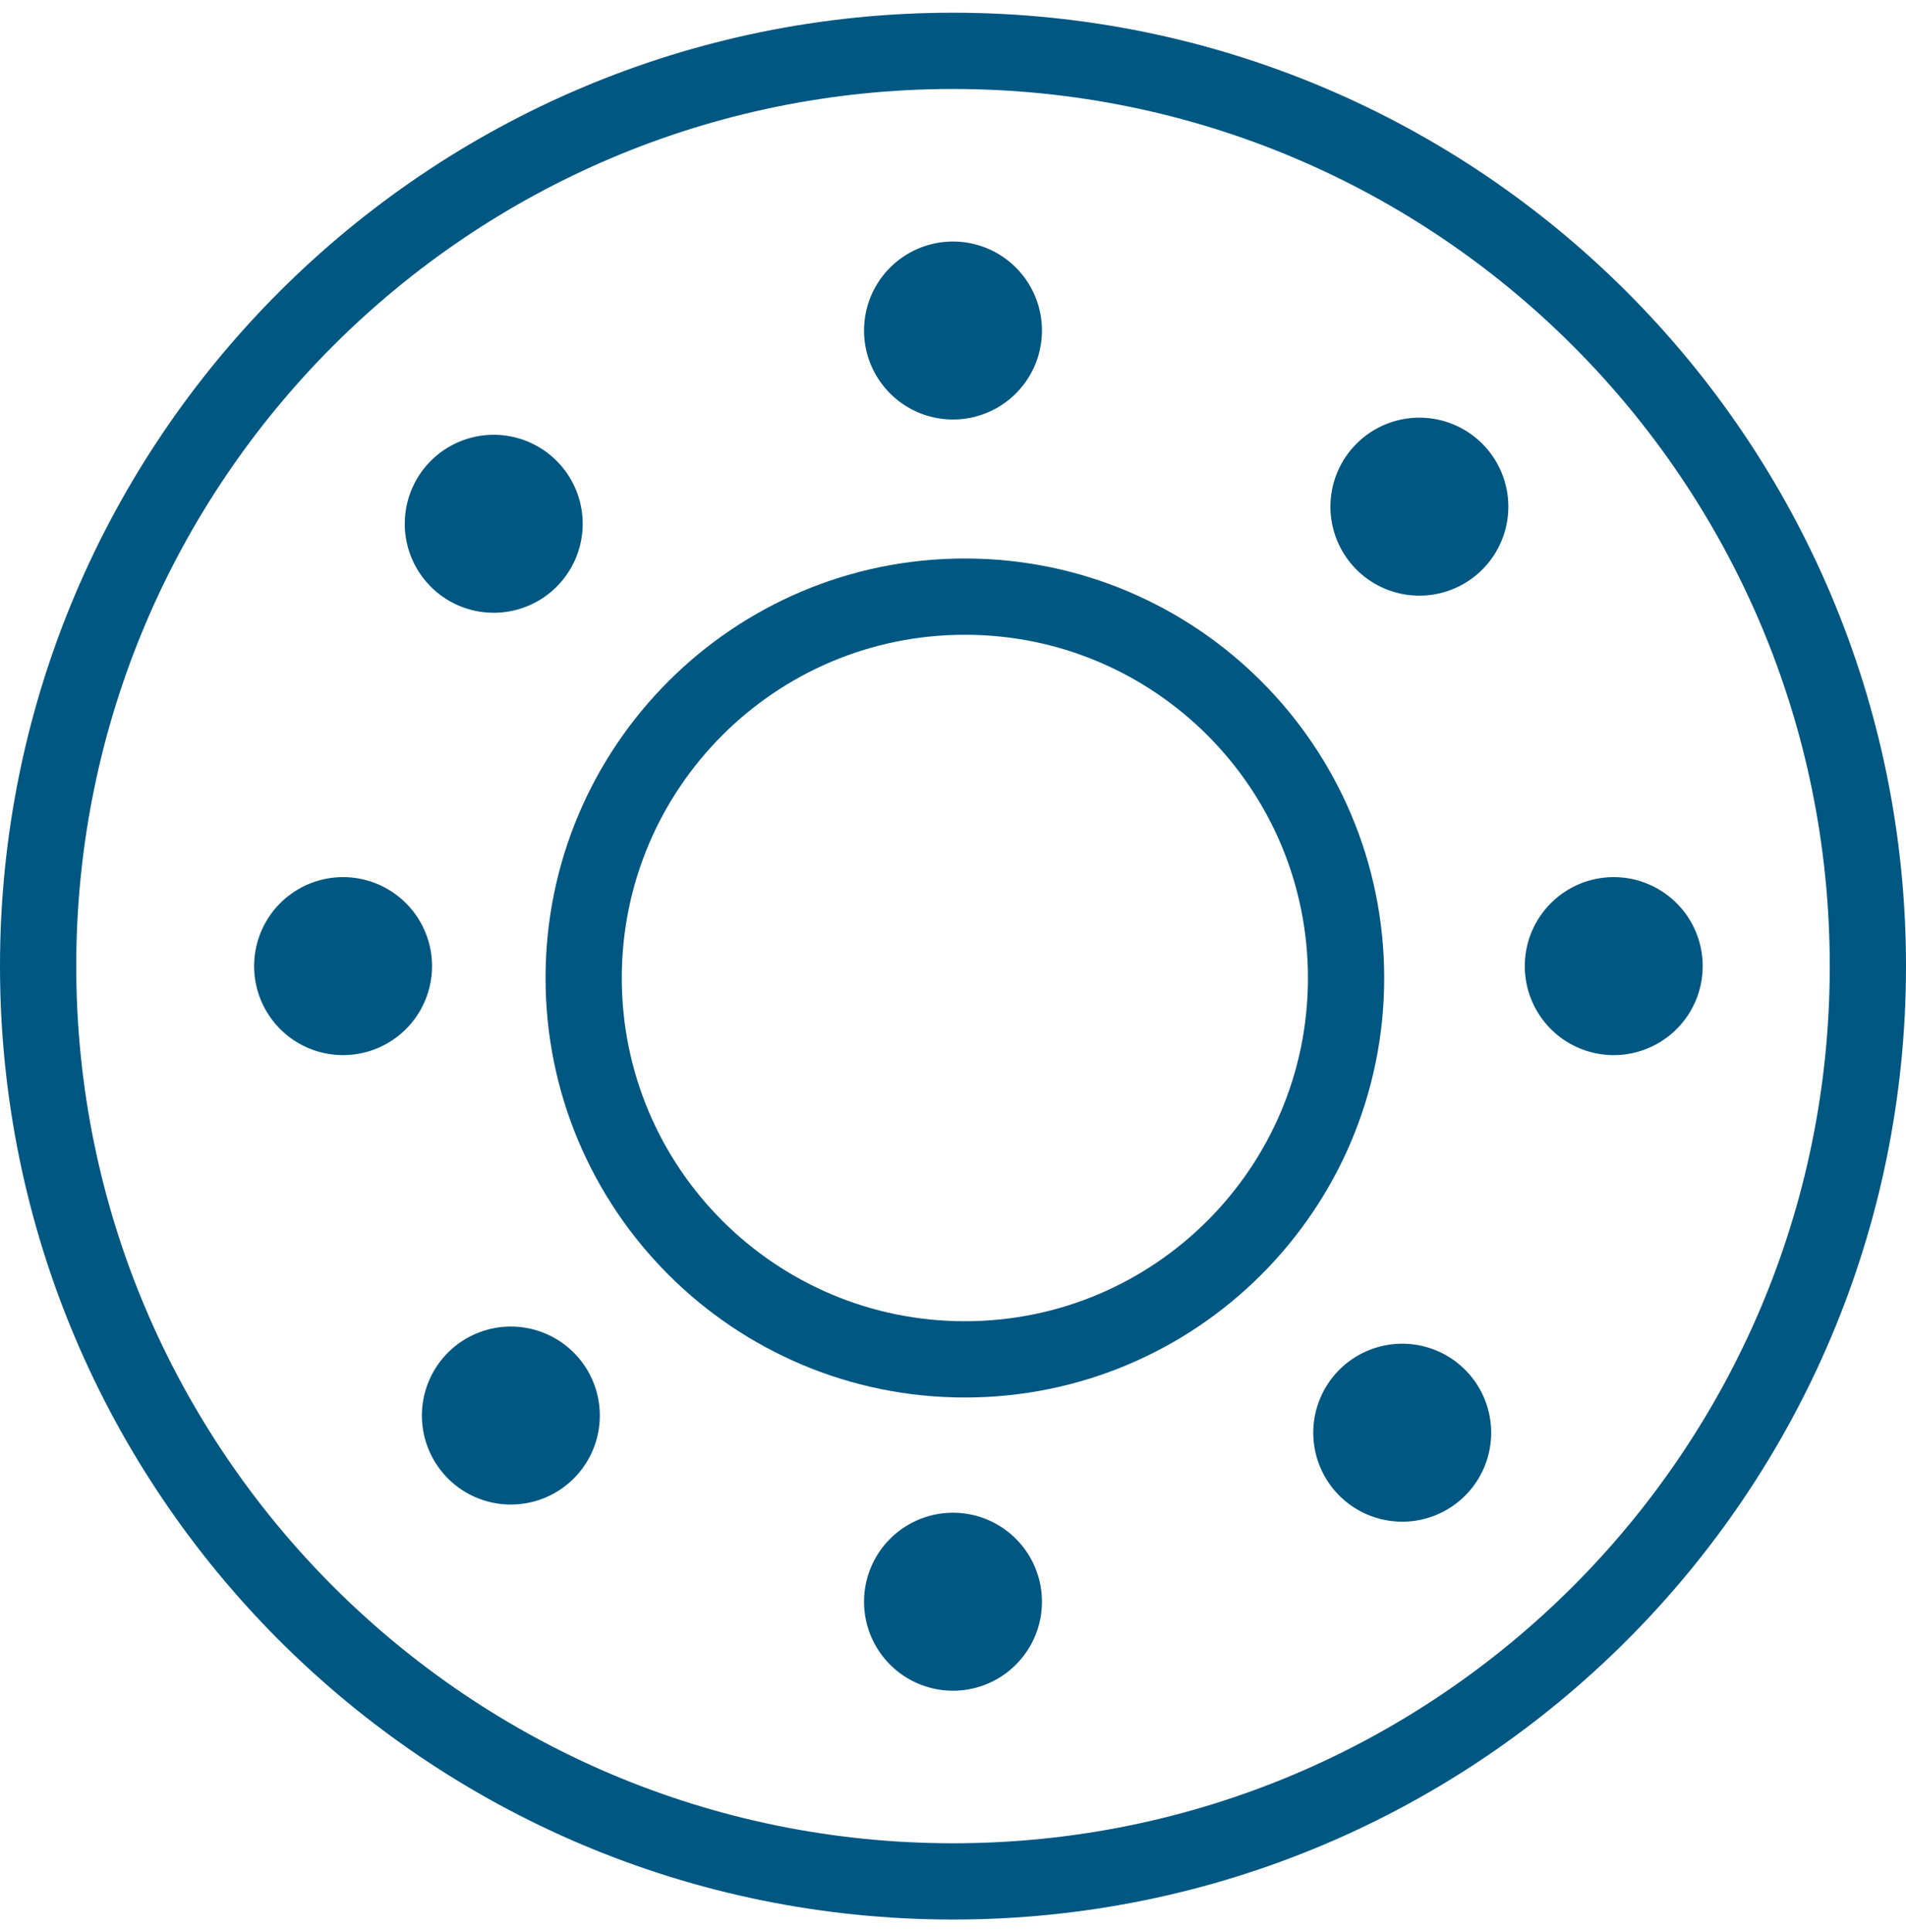 <?xml version="1.0" encoding="UTF-8"?> <svg xmlns="http://www.w3.org/2000/svg" xmlns:xlink="http://www.w3.org/1999/xlink" width="75" height="76" viewBox="0 0 75 76"><defs><path id="xc76a" d="M647.5 3805c0-19.882 16.118-36 36-36s36 16.118 36 36-16.118 36-36 36-36-16.118-36-36z"></path><path id="xc76b" d="M668.967 3805.467c0-8.285 6.715-15 15-15 8.284 0 15 6.715 15 15 0 8.284-6.716 15-15 15-8.285 0-15-6.716-15-15z"></path><path id="xc76c" d="M680 3780a3.5 3.5 0 1 1 7 0 3.5 3.5 0 0 1-7 0z"></path><path id="xc76d" d="M680 3830a3.5 3.5 0 1 1 7 0 3.5 3.5 0 0 1-7 0z"></path><path id="xc76e" d="M709.5 3801.5a3.5 3.5 0 1 1 0 7 3.5 3.5 0 0 1 0-7z"></path><path id="xc76f" d="M659.5 3801.5a3.5 3.5 0 1 1 0 7 3.5 3.5 0 0 1 0-7z"></path><path id="xc76g" d="M662.953 3790.077a3.5 3.5 0 1 1 4.95-4.95 3.5 3.5 0 0 1-4.95 4.95z"></path><path id="xc76h" d="M698.702 3825.827a3.5 3.5 0 1 1 4.95-4.95 3.5 3.5 0 0 1-4.95 4.95z"></path><path id="xc76i" d="M699.377 3784.453a3.5 3.5 0 1 1 4.95 4.95 3.5 3.5 0 0 1-4.95-4.95z"></path><path id="xc76j" d="M663.627 3820.202a3.5 3.5 0 1 1 4.95 4.95 3.5 3.5 0 0 1-4.95-4.95z"></path></defs><g><g transform="translate(-646 -3767)"><g><use fill="#fff" fill-opacity="0" stroke="#005782" stroke-linecap="round" stroke-linejoin="round" stroke-miterlimit="50" stroke-width="3" xlink:href="#xc76a"></use></g><g><use fill="#fff" fill-opacity="0" stroke="#005782" stroke-linecap="round" stroke-linejoin="round" stroke-miterlimit="50" stroke-width="3" xlink:href="#xc76b"></use></g><g><use fill="#005782" xlink:href="#xc76c"></use></g><g><use fill="#005782" xlink:href="#xc76d"></use></g><g><use fill="#005782" xlink:href="#xc76e"></use></g><g><use fill="#005782" xlink:href="#xc76f"></use></g><g><use fill="#005782" xlink:href="#xc76g"></use></g><g><use fill="#005782" xlink:href="#xc76h"></use></g><g><use fill="#005782" xlink:href="#xc76i"></use></g><g><use fill="#005782" xlink:href="#xc76j"></use></g></g></g></svg> 